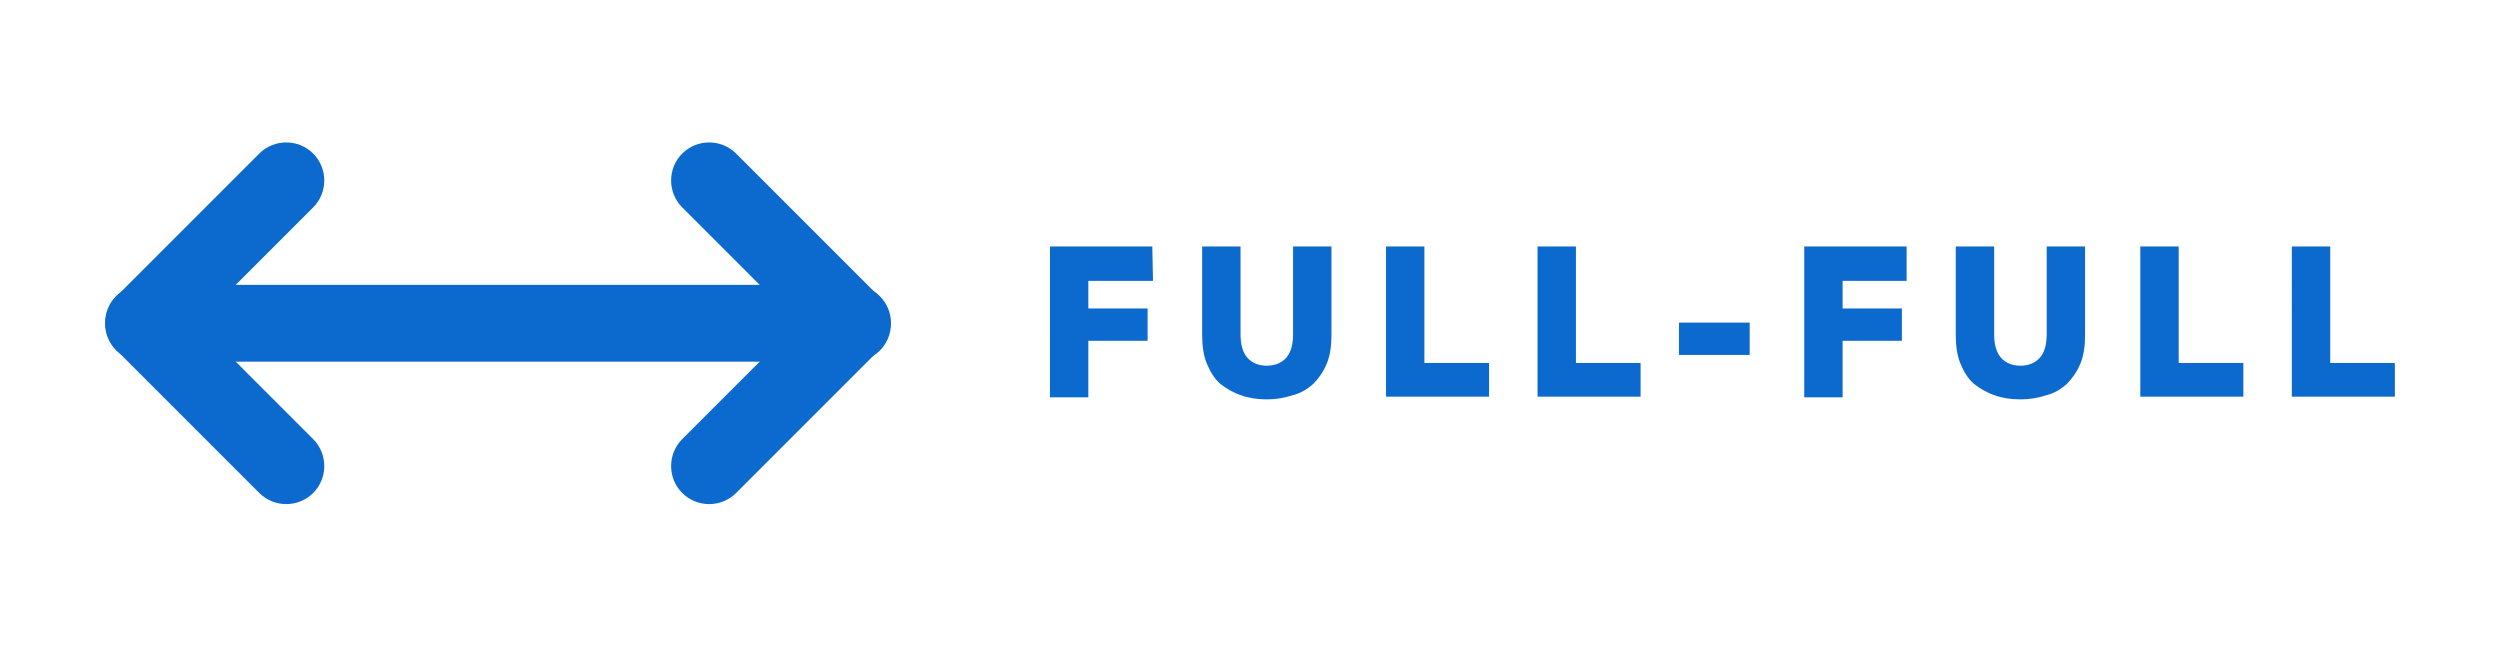 <?xml version="1.0" encoding="UTF-8"?>
<!-- Generator: Adobe Illustrator 23.0.2, SVG Export Plug-In . SVG Version: 6.00 Build 0)  -->
<svg xmlns="http://www.w3.org/2000/svg" xmlns:xlink="http://www.w3.org/1999/xlink" version="1.1" id="Layer_1" x="0px" y="0px" viewBox="0 0 1781.8 460.6" style="enable-background:new 0 0 1781.8 460.6;" xml:space="preserve">
<style type="text/css">
	.st0{clip-path:url(#SVGID_2_);}
	.st1{fill:none;}
	.st2{fill:#0C6ACF;}
</style>
<g>
	<defs>
		<rect id="SVGID_1_" x="-69.1" y="-729.7" width="1920" height="1920"></rect>
	</defs>
	<clipPath id="SVGID_2_">
		<use xlink:href="#SVGID_1_" style="overflow:visible;"></use>
	</clipPath>
	<g class="st0">
		<rect x="-69.1" y="-729.7" class="st1" width="1920" height="1920"></rect>
		<g transform="scale(4.8)">
			<g>
				<rect x="-14.4" y="-152" class="st1" width="400" height="400"></rect>
				<rect x="-14.4" y="-152" class="st1" width="400" height="400"></rect>
				<rect x="-14.4" y="-152" class="st1" width="400" height="400"></rect>
				<rect x="-14.4" y="-152" class="st1" width="400" height="400"></rect>
				<rect x="-14.4" y="-152" class="st1" width="400" height="400"></rect>
				<rect x="-14.4" y="-152" class="st1" width="400" height="400"></rect>
				<g id="symbol">
					<path id="stroke-spectrum" class="st2" d="M21.3,42.3h105.3c3.1,0,5.7,2.5,5.7,5.7s-2.5,5.7-5.7,5.7H21.3       c-3.1,0-5.7-2.5-5.7-5.7S18.1,42.3,21.3,42.3L21.3,42.3z"></path>
					<path class="st2" d="M46.5,73.2c-2.2,2.2-5.8,2.2-8,0L17.3,52c-2.2-2.2-2.2-5.8,0-8l21.2-21.2c2.2-2.2,5.8-2.2,8,0s2.2,5.8,0,8       L29.3,48l17.2,17.2C48.7,67.4,48.7,71,46.5,73.2L46.5,73.2z"></path>
					<path class="st2" d="M101.3,73.2c2.2,2.2,5.8,2.2,8,0L130.5,52c2.2-2.2,2.2-5.8,0-8l-21.2-21.2c-2.2-2.2-5.8-2.2-8,0       s-2.2,5.8,0,8L118.5,48l-17.2,17.2C99.1,67.4,99.1,71,101.3,73.2L101.3,73.2z"></path>
				</g>
				<g id="text">
					<path class="st2" d="M171.2,41.7h-9.6v4.1h8.8v4.8h-8.8v8.4h-5.7V36.6h15.2L171.2,41.7z M178.5,49.7V36.6h5.7v13       c0,1.5,0.3,2.7,1,3.5c0.7,0.8,1.7,1.2,2.9,1.2s2.2-0.4,2.9-1.2s1-2,1-3.5v-13h5.7v13.1c0,1.7-0.2,3.1-0.7,4.3       c-0.5,1.2-1.2,2.2-2,3c-0.9,0.8-1.9,1.4-3.1,1.7c-1.2,0.4-2.5,0.6-3.8,0.6c-1.4,0-2.7-0.2-3.8-0.6c-1.2-0.4-2.2-1-3.1-1.7       c-0.9-0.8-1.5-1.8-2-3C178.7,52.8,178.5,51.4,178.5,49.7L178.5,49.7z M211.5,53.9h9.6v5h-15.3V36.6h5.7L211.5,53.9z M234,53.9       h9.6v5h-15.3V36.6h5.7L234,53.9z M249.3,52.7v-4.8h10.5v4.8H249.3z M283.1,41.7h-9.5v4.1h8.8v4.8h-8.8v8.4h-5.7V36.6h15.2       L283.1,41.7z M290.4,49.7V36.6h5.7v13c0,1.5,0.3,2.7,1,3.5c0.7,0.8,1.7,1.2,2.9,1.2s2.2-0.4,2.9-1.2s1-2,1-3.5v-13h5.7v13.1       c0,1.7-0.2,3.1-0.7,4.3c-0.5,1.2-1.2,2.2-2,3c-0.9,0.8-1.9,1.4-3.1,1.7c-1.2,0.4-2.5,0.6-3.8,0.6c-1.4,0-2.7-0.2-3.8-0.6       c-1.2-0.4-2.2-1-3.1-1.7c-0.9-0.8-1.5-1.8-2-3C290.6,52.8,290.4,51.4,290.4,49.7L290.4,49.7z M323.5,53.9h9.6v5h-15.3V36.6h5.7       L323.5,53.9z M346,53.9h9.6v5h-15.3V36.6h5.7L346,53.9z"></path>
				</g>
			</g>
		</g>
	</g>
</g>
</svg>
